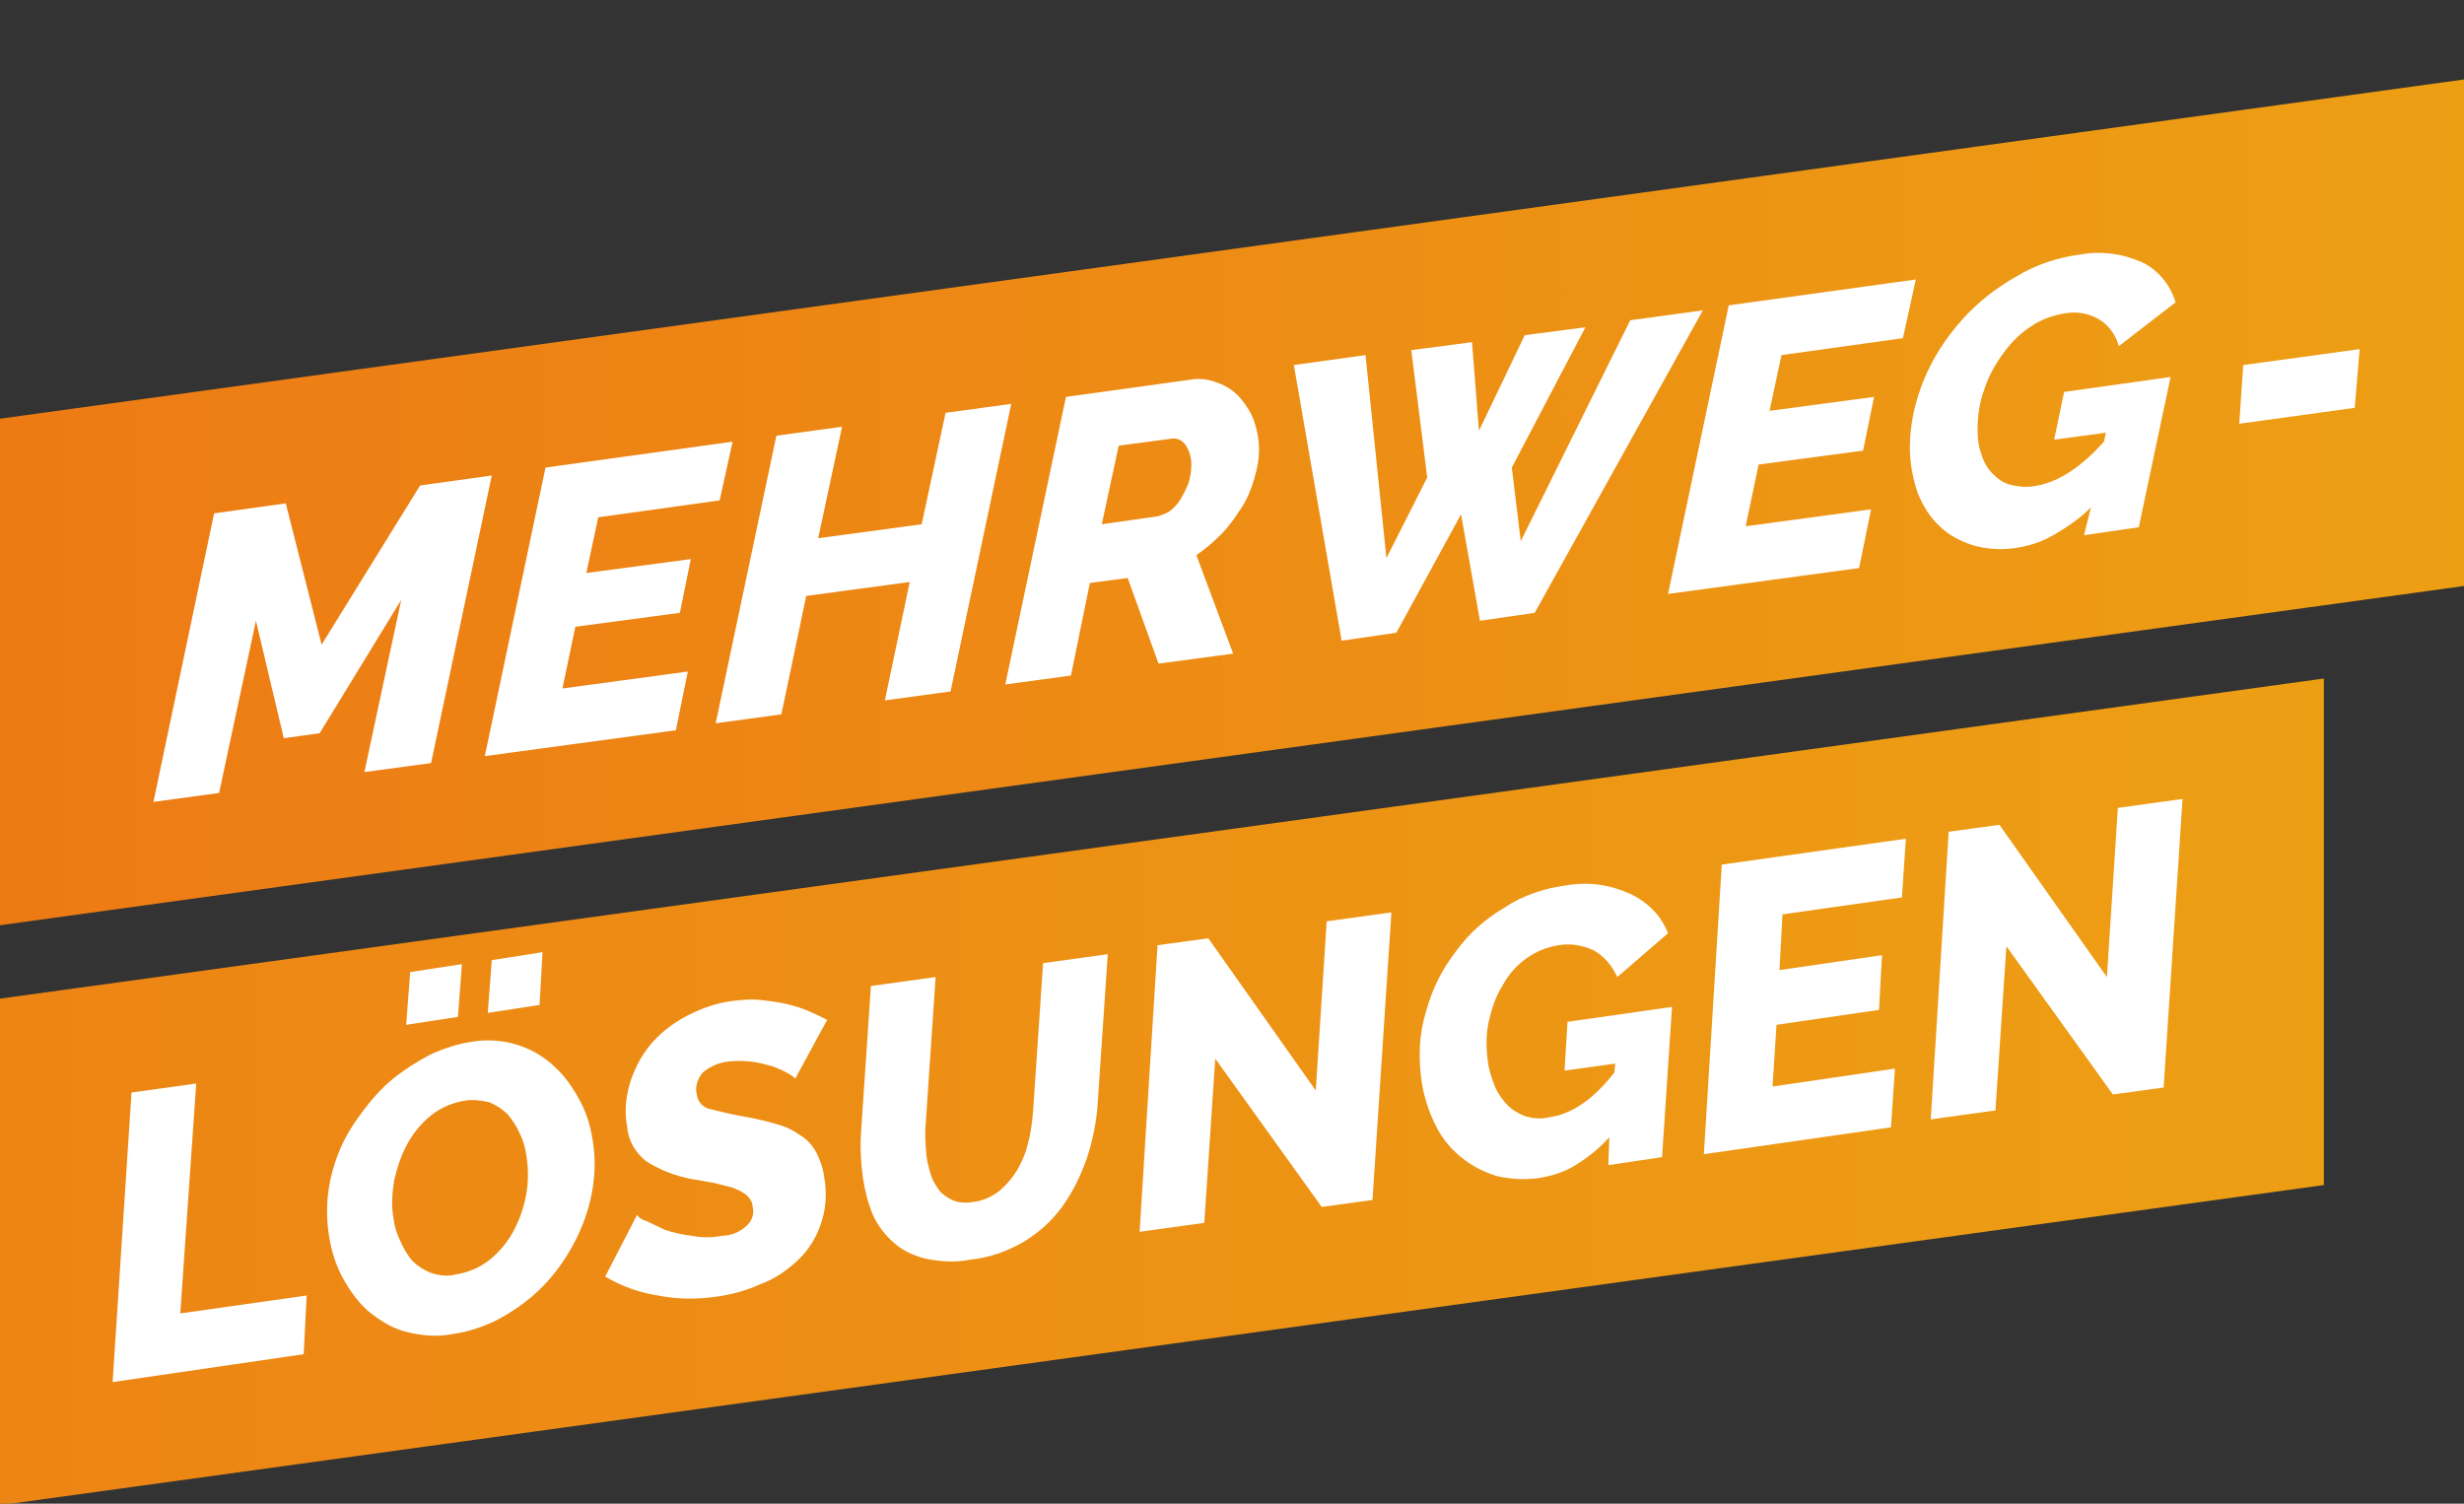 <?xml version="1.0" encoding="UTF-8"?>
<!-- Generator: Adobe Illustrator 25.4.1, SVG Export Plug-In . SVG Version: 6.00 Build 0)  -->
<svg xmlns="http://www.w3.org/2000/svg" xmlns:xlink="http://www.w3.org/1999/xlink" version="1.1" id="Ebene_1" x="0px" y="0px" width="247.6px" height="151.1px" viewBox="0 0 247.6 151.1" style="enable-background:new 0 0 247.6 151.1;" xml:space="preserve">
<rect x="0" y="0" width="247.6" height="151.1" fill="#333333" stroke="none"/>
<style type="text/css">
	.st0{fill:url(#Pfad_469_00000095314103581499824970000000247229283525271205_);}
	.st1{fill:url(#Pfad_470_00000183207766511368311410000012401137576321558690_);}
	.st2{fill:#FFFFFF;}
</style>
<g id="Gruppe_471" transform="translate(-1636.383 -317.317)">
	
		<linearGradient id="Pfad_469_00000088122056836492117560000015738564420853328794_" gradientUnits="userSpaceOnUse" x1="1534.22" y1="786.61" x2="1535.216" y2="786.61" gradientTransform="matrix(406.538 0 0 -106.939 -622250.562 84558.148)">
		<stop offset="0" style="stop-color:#ED7214"></stop>
		<stop offset="1" style="stop-color:#ED9F14"></stop>
	</linearGradient>
	<path id="Pfad_469" style="fill:url(#Pfad_469_00000088122056836492117560000015738564420853328794_);" d="M1869.9,436.4l-406.5,56   v-50.9l406.5-56V436.4z"></path>
	
		<linearGradient id="Pfad_470_00000005947131473640403430000006252670663705697432_" gradientUnits="userSpaceOnUse" x1="1534.521" y1="786.333" x2="1535.518" y2="786.333" gradientTransform="matrix(311.614 0 0 -93.856 -476600.875 74174.297)">
		<stop offset="0" style="stop-color:#ED7214"></stop>
		<stop offset="1" style="stop-color:#ED9F14"></stop>
	</linearGradient>
	<path id="Pfad_470" style="fill:url(#Pfad_470_00000005947131473640403430000006252670663705697432_);" d="M1884,376.2l-311.6,42.9   v-50.9l311.6-42.9V376.2z"></path>
	<g>
		<path id="Pfad_477_00000103978801023892100530000003440434622584896170_" class="st2" d="M1657.9,368.9l7.2-1l3.6,14.2l9.9-16    l7.2-1l-6.1,28.9l-6.7,0.9l3.7-17.3l-8.2,13.4l-3.6,0.5l-2.8-11.8l-3.7,17.3l-6.6,0.9L1657.9,368.9z"></path>
		<path id="Pfad_478_00000116199716235700745180000003724291531571849387_" class="st2" d="M1691.2,364.3l18.8-2.6l-1.3,5.9    l-12.2,1.7l-1.2,5.6l10.5-1.4l-1.1,5.4l-10.5,1.4l-1.3,6.2l12.6-1.7l-1.2,5.9l-19.2,2.6L1691.2,364.3z"></path>
		<path id="Pfad_479_00000102516601223306527590000017882424090180213165_" class="st2" d="M1714.4,361.1l6.6-0.9l-2.4,11.2    l10.4-1.4l2.4-11.2l6.6-0.9l-6.1,28.9l-6.6,0.9l2.5-11.9l-10.4,1.4l-2.5,11.9l-6.6,0.9L1714.4,361.1z"></path>
		<path id="Pfad_480_00000042711425367073020960000018169035853318252164_" class="st2" d="M1737.4,386.1l6.1-28.9l12.3-1.7    c1-0.2,2-0.1,3,0.3c0.8,0.3,1.6,0.8,2.2,1.5c0.6,0.7,1.1,1.5,1.4,2.3c0.3,0.9,0.5,1.9,0.5,2.9c0,1-0.2,2-0.5,3    c-0.3,1-0.7,2-1.3,2.9c-0.6,0.9-1.2,1.8-2,2.6c-0.8,0.8-1.6,1.5-2.5,2.1l3.7,9.9l-7.5,1l-3.1-8.6l-3.8,0.5l-1.9,9.3L1737.4,386.1z     M1752.7,369.2c0.4-0.1,0.9-0.3,1.2-0.5c0.4-0.3,0.8-0.7,1.1-1.2c0.3-0.5,0.6-1.1,0.8-1.6c0.2-0.6,0.3-1.3,0.3-1.9    c0-0.7-0.2-1.4-0.6-2c-0.3-0.4-0.8-0.7-1.4-0.6l-5.3,0.7l-1.7,7.9L1752.7,369.2z"></path>
		<path id="Pfad_481_00000029010777021712173710000011633424006036168082_" class="st2" d="M1766.4,354l7.2-1l2.1,20.4l4.1-8.1    l-1.6-12.8l6.1-0.8l0.7,8.9l4.6-9.6l6.1-0.8l-7.4,14.1l0.9,7.4l11-22.2l7.3-1l-16.9,30.4l-5.5,0.8l-1.9-10.7l-6.5,11.9l-5.5,0.8    L1766.4,354z"></path>
		<path id="Pfad_482_00000000921988193936542630000015386546194367575971_" class="st2" d="M1810.1,348l18.8-2.6l-1.3,5.9l-12.2,1.7    l-1.2,5.6l10.5-1.4l-1.1,5.4l-10.5,1.4l-1.3,6.2l12.6-1.7l-1.2,5.9l-19.2,2.6L1810.1,348z"></path>
		<path id="Pfad_483_00000021813113074156164930000014669051599140911498_" class="st2" d="M1846.5,368.3c-1.1,1.1-2.4,2-3.8,2.8    c-1.2,0.7-2.5,1.1-3.9,1.3c-1.4,0.2-2.8,0.1-4.2-0.3c-1.2-0.4-2.4-1-3.3-1.9c-1-0.9-1.7-2.1-2.2-3.3c-0.5-1.5-0.8-3-0.8-4.6    c0-2.3,0.5-4.6,1.4-6.8c0.9-2.2,2.2-4.2,3.8-6c1.6-1.8,3.4-3.2,5.5-4.4c2-1.2,4.1-1.9,6.4-2.2c2.1-0.4,4.3-0.1,6.3,0.8    c1.6,0.8,2.8,2.3,3.3,4l-5.7,4.4c-0.3-1.1-1-2.1-2-2.7c-1-0.6-2.2-0.8-3.4-0.6c-1.2,0.2-2.4,0.6-3.4,1.3c-1.1,0.7-2,1.6-2.8,2.7    c-0.8,1.1-1.5,2.3-1.9,3.6c-0.5,1.3-0.7,2.7-0.7,4.1c0,0.9,0.1,1.7,0.4,2.5c0.2,0.7,0.6,1.4,1.1,1.9c0.5,0.5,1,0.9,1.7,1.1    c0.7,0.2,1.5,0.3,2.3,0.2c2.4-0.3,4.8-1.8,7.2-4.5l0.2-0.9l-5.2,0.7l1-4.8l10.7-1.5l-3.2,15.1l-5.5,0.8L1846.5,368.3z"></path>
	</g>
	<g>
		<path class="st2" d="M1649.6,427.1l6.5-0.9l-1.6,23.1l12.7-1.8l-0.3,5.9l-19.2,2.8L1649.6,427.1z"></path>
		<path class="st2" d="M1681.7,451.4c-1.6,0.3-3.2,0.1-4.7-0.3c-1.4-0.4-2.6-1.2-3.7-2.1c-1.1-1-1.9-2.2-2.6-3.5    c-0.7-1.4-1.1-2.8-1.3-4.3c-0.2-1.4-0.2-2.9,0-4.3c0.2-1.4,0.6-2.8,1.2-4.2c0.6-1.4,1.4-2.6,2.3-3.8c0.9-1.2,1.9-2.3,3-3.2    c1.1-0.9,2.4-1.7,3.7-2.4c1.3-0.6,2.8-1.1,4.2-1.3c3-0.5,6.1,0.4,8.3,2.5c1.1,1,1.9,2.2,2.6,3.5c0.7,1.3,1.1,2.8,1.3,4.3    c0.3,2.1,0.1,4.3-0.5,6.4c-0.6,2.1-1.6,4.1-2.9,5.9c-1.3,1.8-2.9,3.3-4.8,4.5C1686,450.3,1683.9,451.1,1681.7,451.4z     M1682.1,445.4c1.3-0.2,2.5-0.7,3.5-1.5c1-0.8,1.8-1.8,2.4-2.9c1.2-2.3,1.7-4.8,1.3-7.4c-0.1-0.8-0.3-1.6-0.7-2.4    c-0.3-0.7-0.7-1.3-1.2-1.9c-0.5-0.5-1.1-0.9-1.8-1.2c-0.8-0.2-1.6-0.3-2.4-0.2c-1.3,0.2-2.5,0.7-3.5,1.5c-1,0.8-1.8,1.8-2.4,2.9    c-0.6,1.1-1,2.3-1.3,3.6c-0.2,1.2-0.3,2.5-0.1,3.7c0.1,0.8,0.3,1.6,0.7,2.4c0.3,0.7,0.7,1.4,1.2,2c0.5,0.5,1.1,0.9,1.8,1.2    C1680.5,445.5,1681.3,445.6,1682.1,445.4L1682.1,445.4z M1677.2,420.3l0.4-5.3l5.2-0.8l-0.4,5.3L1677.2,420.3z M1685.4,419.1    l0.4-5.3l5.1-0.8l-0.3,5.3L1685.4,419.1z"></path>
		<path class="st2" d="M1708.5,447.6c-2,0.3-4,0.3-6-0.1c-1.9-0.3-3.6-0.9-5.3-1.9l3.2-6.2c0.2,0.3,0.5,0.5,0.9,0.6    c0.6,0.3,1.3,0.6,1.9,0.9c0.9,0.3,1.8,0.5,2.7,0.6c1,0.2,2,0.2,3,0c1,0,1.9-0.4,2.6-1.1c0.5-0.5,0.7-1.2,0.5-1.9    c0-0.4-0.3-0.8-0.6-1.1c-0.4-0.3-0.8-0.5-1.3-0.7c-0.6-0.2-1.2-0.3-1.9-0.5l-2.3-0.4c-1.6-0.3-3.2-0.9-4.6-1.8    c-1.1-0.9-1.8-2.1-1.9-3.5c-0.3-1.6-0.1-3.2,0.4-4.7c0.5-1.4,1.2-2.7,2.2-3.8c1-1.1,2.2-2,3.6-2.7c1.4-0.7,2.8-1.2,4.4-1.4    c0.9-0.1,1.8-0.2,2.8-0.1c0.9,0.1,1.7,0.2,2.6,0.4c0.8,0.2,1.5,0.4,2.2,0.7c0.7,0.3,1.3,0.6,1.9,0.9l-3.2,5.9    c-0.2-0.2-0.5-0.4-0.7-0.5c-0.5-0.3-1-0.5-1.5-0.7c-0.7-0.2-1.4-0.4-2.2-0.5c-0.8-0.1-1.6-0.1-2.4,0c-0.9,0.1-1.8,0.5-2.5,1.1    c-0.5,0.6-0.8,1.4-0.6,2.2c0.1,0.8,0.7,1.4,1.5,1.5c1.2,0.3,2.4,0.6,3.7,0.8c1,0.2,1.9,0.4,2.9,0.7c0.8,0.2,1.6,0.6,2.3,1.1    c0.7,0.4,1.2,1,1.6,1.7c0.4,0.8,0.7,1.6,0.8,2.5c0.3,1.6,0.2,3.3-0.4,4.9c-0.5,1.4-1.3,2.6-2.4,3.6c-1.1,1-2.3,1.8-3.7,2.3    C1711.4,447,1709.9,447.4,1708.5,447.6z"></path>
		<path class="st2" d="M1733.9,443.9c-1.5,0.3-3,0.2-4.5-0.1c-1.2-0.3-2.3-0.8-3.2-1.6c-0.9-0.8-1.6-1.7-2.1-2.8    c-0.5-1.2-0.8-2.4-1-3.7c-0.2-1.5-0.3-3-0.2-4.5l1-14.8l6.5-0.9l-1,14.8c-0.1,1.1,0,2.2,0.1,3.3c0.1,0.7,0.3,1.4,0.5,2    c0.2,0.5,0.5,1,0.9,1.5c0.4,0.4,0.9,0.7,1.4,0.9c0.6,0.2,1.3,0.2,1.9,0.1c0.9-0.1,1.8-0.5,2.6-1.1c0.7-0.6,1.3-1.3,1.8-2.1    c0.5-0.9,0.9-1.8,1.1-2.8c0.3-1,0.4-2.1,0.5-3.2l1-14.8l6.5-0.9l-1,14.8c-0.1,1.9-0.5,3.9-1.1,5.7c-0.6,1.7-1.4,3.4-2.5,4.9    C1741,441.5,1737.6,443.5,1733.9,443.9L1733.9,443.9z"></path>
		<path class="st2" d="M1752.7,412.3l5.1-0.7l10.8,15.3l1.1-17l6.5-0.9l-1.9,28.9l-5.1,0.7l-10.7-14.9l-1.1,16.5l-6.5,0.9    L1752.7,412.3z"></path>
		<path class="st2" d="M1798.1,431.6c-1,1.1-2.1,2-3.4,2.8c-1.1,0.7-2.4,1.1-3.7,1.3c-1.4,0.2-2.9,0.1-4.2-0.2    c-1.3-0.4-2.5-1-3.6-1.9c-1.1-0.9-2-2-2.6-3.3c-0.7-1.4-1.2-3-1.4-4.6c-0.3-2.3-0.2-4.6,0.5-6.8c0.6-2.2,1.6-4.2,3-6    c1.3-1.8,3-3.3,4.9-4.4c1.8-1.2,3.9-1.9,6.1-2.2c2.2-0.4,4.4-0.1,6.4,0.8c1.8,0.8,3.2,2.2,3.9,4l-5.1,4.4    c-0.5-1.1-1.3-2.1-2.4-2.7c-1.1-0.5-2.3-0.7-3.5-0.5c-1.2,0.2-2.2,0.6-3.2,1.3c-1,0.7-1.8,1.6-2.4,2.7c-0.7,1.1-1.1,2.3-1.4,3.6    c-0.3,1.3-0.3,2.7-0.1,4.1c0.1,0.9,0.4,1.7,0.7,2.5c0.3,0.7,0.8,1.4,1.3,1.9c0.5,0.5,1.2,0.9,1.8,1.1c0.7,0.2,1.5,0.3,2.3,0.1    c2.3-0.3,4.5-1.8,6.6-4.5l0.1-0.9l-5.1,0.7l0.3-4.9l10.5-1.5l-1,15.1l-5.4,0.8L1798.1,431.6z"></path>
		<path class="st2" d="M1809.4,404.2l18.5-2.6l-0.4,5.9l-12,1.7l-0.3,5.6l10.3-1.5l-0.3,5.5l-10.3,1.5l-0.4,6.2l12.3-1.8l-0.4,5.9    l-18.8,2.7L1809.4,404.2z"></path>
		<path class="st2" d="M1832.2,400.9l5.1-0.7l10.8,15.3l1.1-17l6.5-0.9l-1.9,29l-5.1,0.7l-10.7-14.9l-1.1,16.5l-6.5,0.9    L1832.2,400.9z"></path>
	</g>
	<path class="st2" d="M1861.4,359.9l0.4-5.9l11.7-1.6l-0.5,5.9L1861.4,359.9z"></path>
</g>
</svg>
